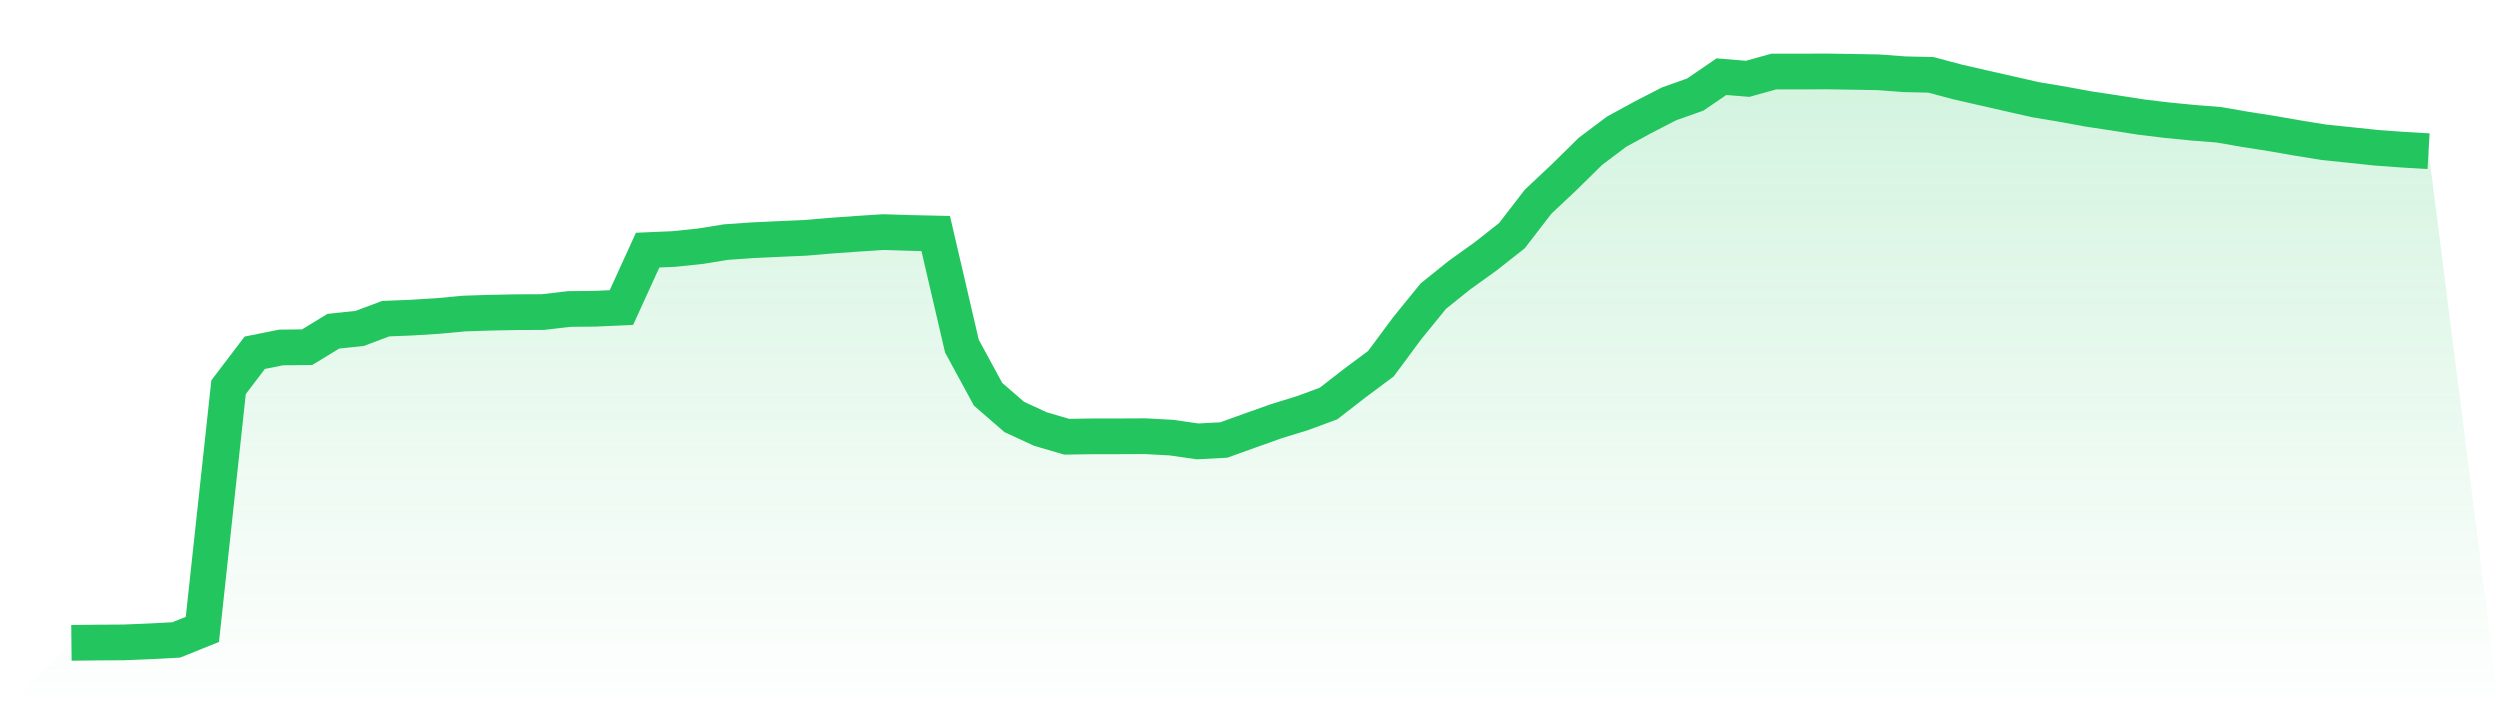 <svg viewBox="0 0 140 40" xmlns="http://www.w3.org/2000/svg">
<defs>
<linearGradient id="gradient" x1="0" x2="0" y1="0" y2="1">
<stop offset="0%" stop-color="#22c55e" stop-opacity="0.2"/>
<stop offset="100%" stop-color="#22c55e" stop-opacity="0"/>
</linearGradient>
</defs>
<path d="M4,36 L4,36 L5.467,35.983 L6.933,35.974 L8.4,35.914 L9.867,35.836 L11.333,35.246 L12.8,21.683 L14.267,19.753 L15.733,19.459 L17.2,19.442 L18.667,18.548 L20.133,18.395 L21.6,17.845 L23.067,17.786 L24.533,17.694 L26,17.558 L27.467,17.511 L28.933,17.482 L30.4,17.476 L31.867,17.304 L33.333,17.289 L34.8,17.222 L36.267,14.007 L37.733,13.944 L39.2,13.791 L40.667,13.556 L42.133,13.454 L43.6,13.385 L45.067,13.321 L46.533,13.197 L48,13.093 L49.467,12.997 L50.933,13.044 L52.4,13.076 L53.867,19.382 L55.333,22.08 L56.8,23.351 L58.267,24.027 L59.733,24.457 L61.2,24.434 L62.667,24.434 L64.133,24.427 L65.6,24.507 L67.067,24.718 L68.533,24.639 L70,24.111 L71.467,23.59 L72.933,23.138 L74.4,22.596 L75.867,21.457 L77.333,20.365 L78.8,18.385 L80.267,16.581 L81.733,15.406 L83.2,14.352 L84.667,13.198 L86.133,11.296 L87.6,9.916 L89.067,8.472 L90.533,7.371 L92,6.572 L93.467,5.815 L94.933,5.297 L96.4,4.294 L97.867,4.414 L99.333,4.007 L100.8,4.007 L102.267,4 L103.733,4.023 L105.2,4.049 L106.667,4.159 L108.133,4.191 L109.6,4.584 L111.067,4.919 L112.533,5.253 L114,5.585 L115.467,5.829 L116.933,6.099 L118.4,6.32 L119.867,6.551 L121.333,6.729 L122.8,6.872 L124.267,6.989 L125.733,7.244 L127.2,7.474 L128.667,7.729 L130.133,7.967 L131.6,8.119 L133.067,8.274 L134.533,8.381 L136,8.467 L140,40 L0,40 z" fill="url(#gradient)"/>
<path d="M4,36 L4,36 L5.467,35.983 L6.933,35.974 L8.4,35.914 L9.867,35.836 L11.333,35.246 L12.8,21.683 L14.267,19.753 L15.733,19.459 L17.2,19.442 L18.667,18.548 L20.133,18.395 L21.6,17.845 L23.067,17.786 L24.533,17.694 L26,17.558 L27.467,17.511 L28.933,17.482 L30.4,17.476 L31.867,17.304 L33.333,17.289 L34.8,17.222 L36.267,14.007 L37.733,13.944 L39.2,13.791 L40.667,13.556 L42.133,13.454 L43.6,13.385 L45.067,13.321 L46.533,13.197 L48,13.093 L49.467,12.997 L50.933,13.044 L52.4,13.076 L53.867,19.382 L55.333,22.08 L56.8,23.351 L58.267,24.027 L59.733,24.457 L61.2,24.434 L62.667,24.434 L64.133,24.427 L65.6,24.507 L67.067,24.718 L68.533,24.639 L70,24.111 L71.467,23.59 L72.933,23.138 L74.4,22.596 L75.867,21.457 L77.333,20.365 L78.8,18.385 L80.267,16.581 L81.733,15.406 L83.2,14.352 L84.667,13.198 L86.133,11.296 L87.6,9.916 L89.067,8.472 L90.533,7.371 L92,6.572 L93.467,5.815 L94.933,5.297 L96.4,4.294 L97.867,4.414 L99.333,4.007 L100.8,4.007 L102.267,4 L103.733,4.023 L105.2,4.049 L106.667,4.159 L108.133,4.191 L109.6,4.584 L111.067,4.919 L112.533,5.253 L114,5.585 L115.467,5.829 L116.933,6.099 L118.4,6.32 L119.867,6.551 L121.333,6.729 L122.8,6.872 L124.267,6.989 L125.733,7.244 L127.2,7.474 L128.667,7.729 L130.133,7.967 L131.6,8.119 L133.067,8.274 L134.533,8.381 L136,8.467" fill="none" stroke="#22c55e" stroke-width="2"/>
</svg>